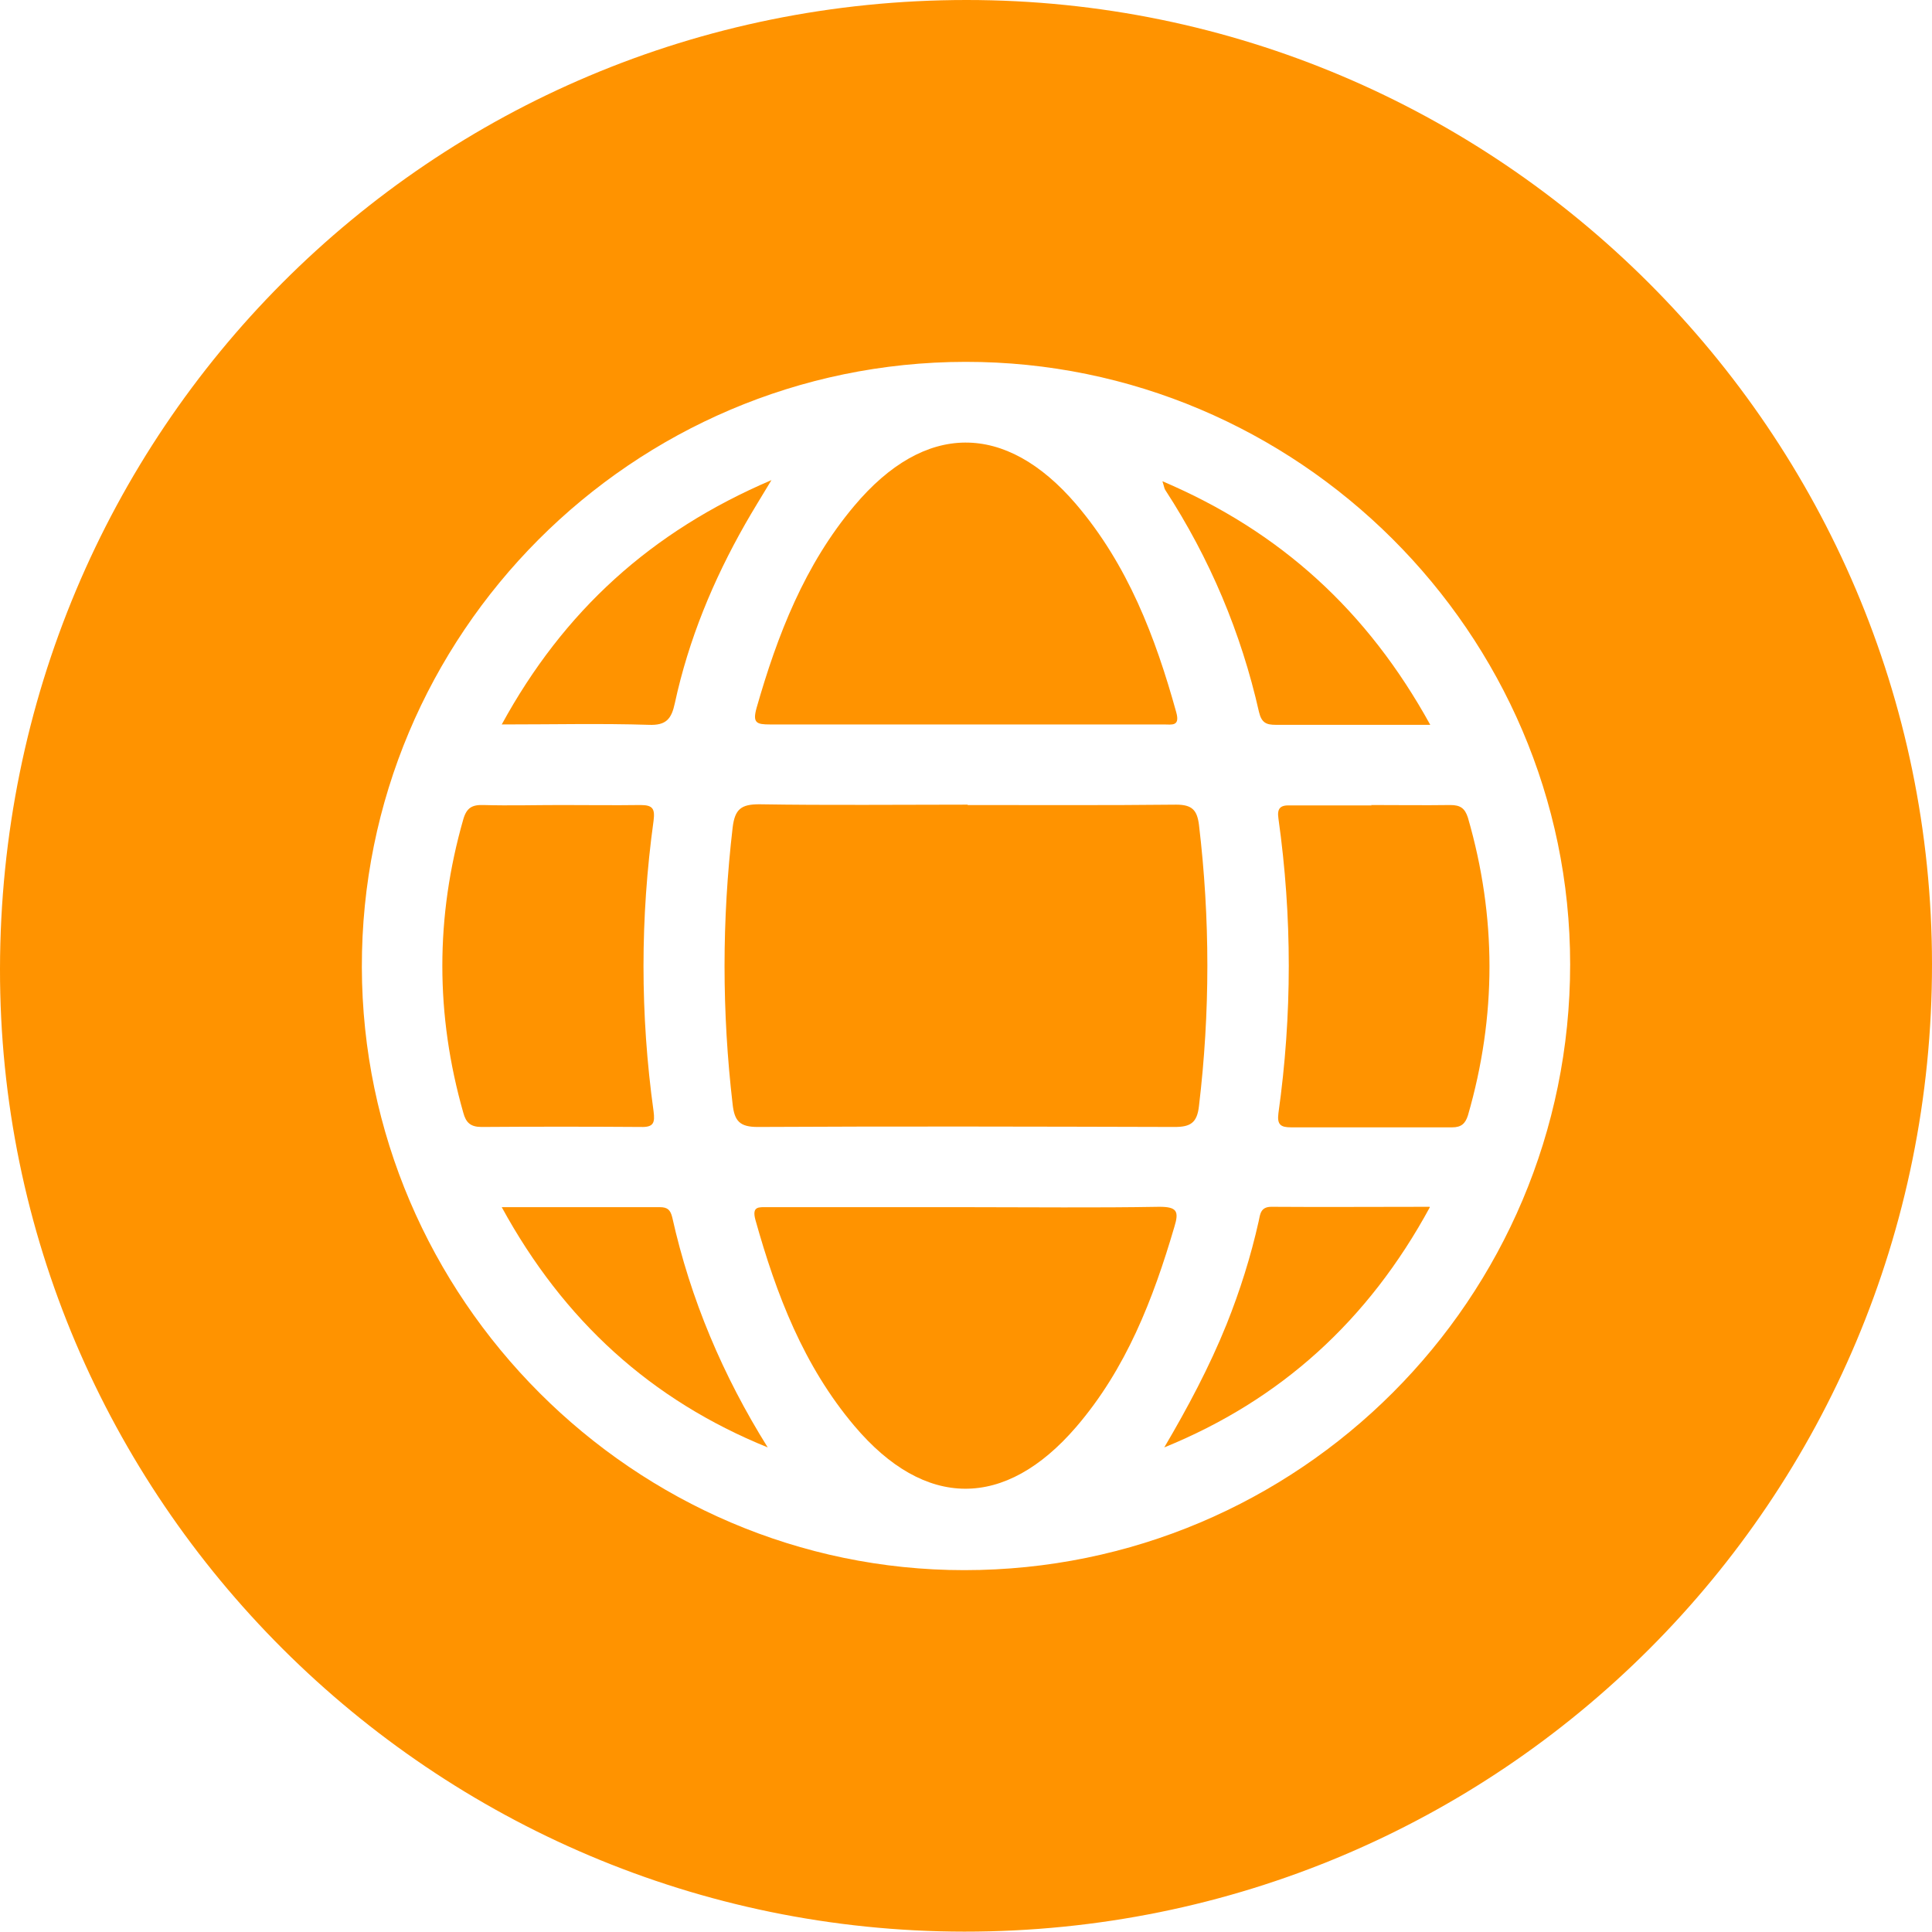 <?xml version="1.0" encoding="UTF-8"?><svg id="Capa_1" xmlns="http://www.w3.org/2000/svg" width="51.79" height="51.78" viewBox="0 0 51.79 51.78"><defs><style>.cls-1{fill:#ff9300;stroke-width:0px;}</style></defs><g id="wkKmLo"><path class="cls-1" d="m25.91,0c14.26,0,25.87,11.6,25.88,25.84.01,14.37-11.57,25.95-25.94,25.94C11.6,51.77-.02,40.17,0,25.97.02,11.55,11.54,0,25.91,0Zm-.06,42.09c8.97,0,16.24-7.27,16.24-16.24,0-8.88-7.31-16.16-16.21-16.15-8.94.01-16.2,7.3-16.18,16.23.02,8.88,7.3,16.16,16.15,16.16Z"/><path class="cls-1" d="m25.94,21.58c1.86,0,3.73.01,5.59-.01.43,0,.56.15.61.54.3,2.52.3,5.03,0,7.54-.05.45-.23.56-.65.56-3.73-.01-7.45-.02-11.18,0-.48,0-.62-.16-.67-.6-.29-2.48-.29-4.95,0-7.43.06-.49.23-.62.71-.62,1.86.03,3.73.01,5.59.01Z"/><path class="cls-1" d="m25.89,19.42c-1.75,0-3.5,0-5.25,0-.36,0-.47-.04-.36-.44.56-1.96,1.29-3.84,2.62-5.42,1.89-2.25,4.05-2.26,5.95-.04,1.38,1.62,2.12,3.55,2.68,5.57.11.39-.12.33-.33.33-1.77,0-3.54,0-5.31,0Z"/><path class="cls-1" d="m25.94,32.36c1.71,0,3.43.02,5.14-.01.47,0,.53.12.4.54-.57,1.94-1.29,3.8-2.63,5.36-1.91,2.22-4.06,2.21-5.95-.03-1.36-1.61-2.09-3.52-2.65-5.52-.1-.37.09-.34.32-.34,1.79,0,3.58,0,5.36,0Z"/><path class="cls-1" d="m15.04,21.58c.71,0,1.42.01,2.13,0,.33,0,.39.1.35.42-.36,2.6-.36,5.2,0,7.79.04.31,0,.43-.34.42-1.42-.01-2.84-.01-4.27,0-.3,0-.42-.12-.49-.38-.75-2.63-.75-5.25,0-7.87.09-.31.24-.39.54-.38.69.02,1.39,0,2.08,0Z"/><path class="cls-1" d="m36.75,21.58c.71,0,1.42.01,2.13,0,.27,0,.39.09.47.34.77,2.66.77,5.32,0,7.98-.07.22-.18.32-.42.32-1.44,0-2.88,0-4.32,0-.28,0-.38-.07-.34-.38.37-2.63.37-5.27,0-7.9-.04-.27.05-.36.31-.35.73,0,1.46,0,2.19,0Z"/><path class="cls-1" d="m13.45,19.42c1.66-3.04,4-5.17,7.23-6.55-.29.48-.5.82-.7,1.17-.86,1.51-1.52,3.1-1.89,4.81-.09.42-.23.6-.7.58-1.27-.04-2.55-.01-3.94-.01Z"/><path class="cls-1" d="m31.16,12.9c3.17,1.35,5.5,3.48,7.18,6.53-.43,0-.78,0-1.13,0-1,0-2,0-3.01,0-.25,0-.38-.05-.45-.34-.48-2.13-1.32-4.12-2.51-5.95-.03-.04-.03-.09-.08-.24Z"/><path class="cls-1" d="m20.58,38.8c-3.13-1.27-5.47-3.4-7.13-6.44,1.48,0,2.86,0,4.24,0,.2,0,.28.07.33.27.49,2.2,1.36,4.25,2.56,6.17Z"/><path class="cls-1" d="m38.33,32.36c-1.65,3.04-4,5.17-7.12,6.44.63-1.07,1.21-2.16,1.67-3.3.36-.9.65-1.82.86-2.76.04-.19.05-.39.34-.39,1.38.01,2.76,0,4.24,0Z"/></g></svg>